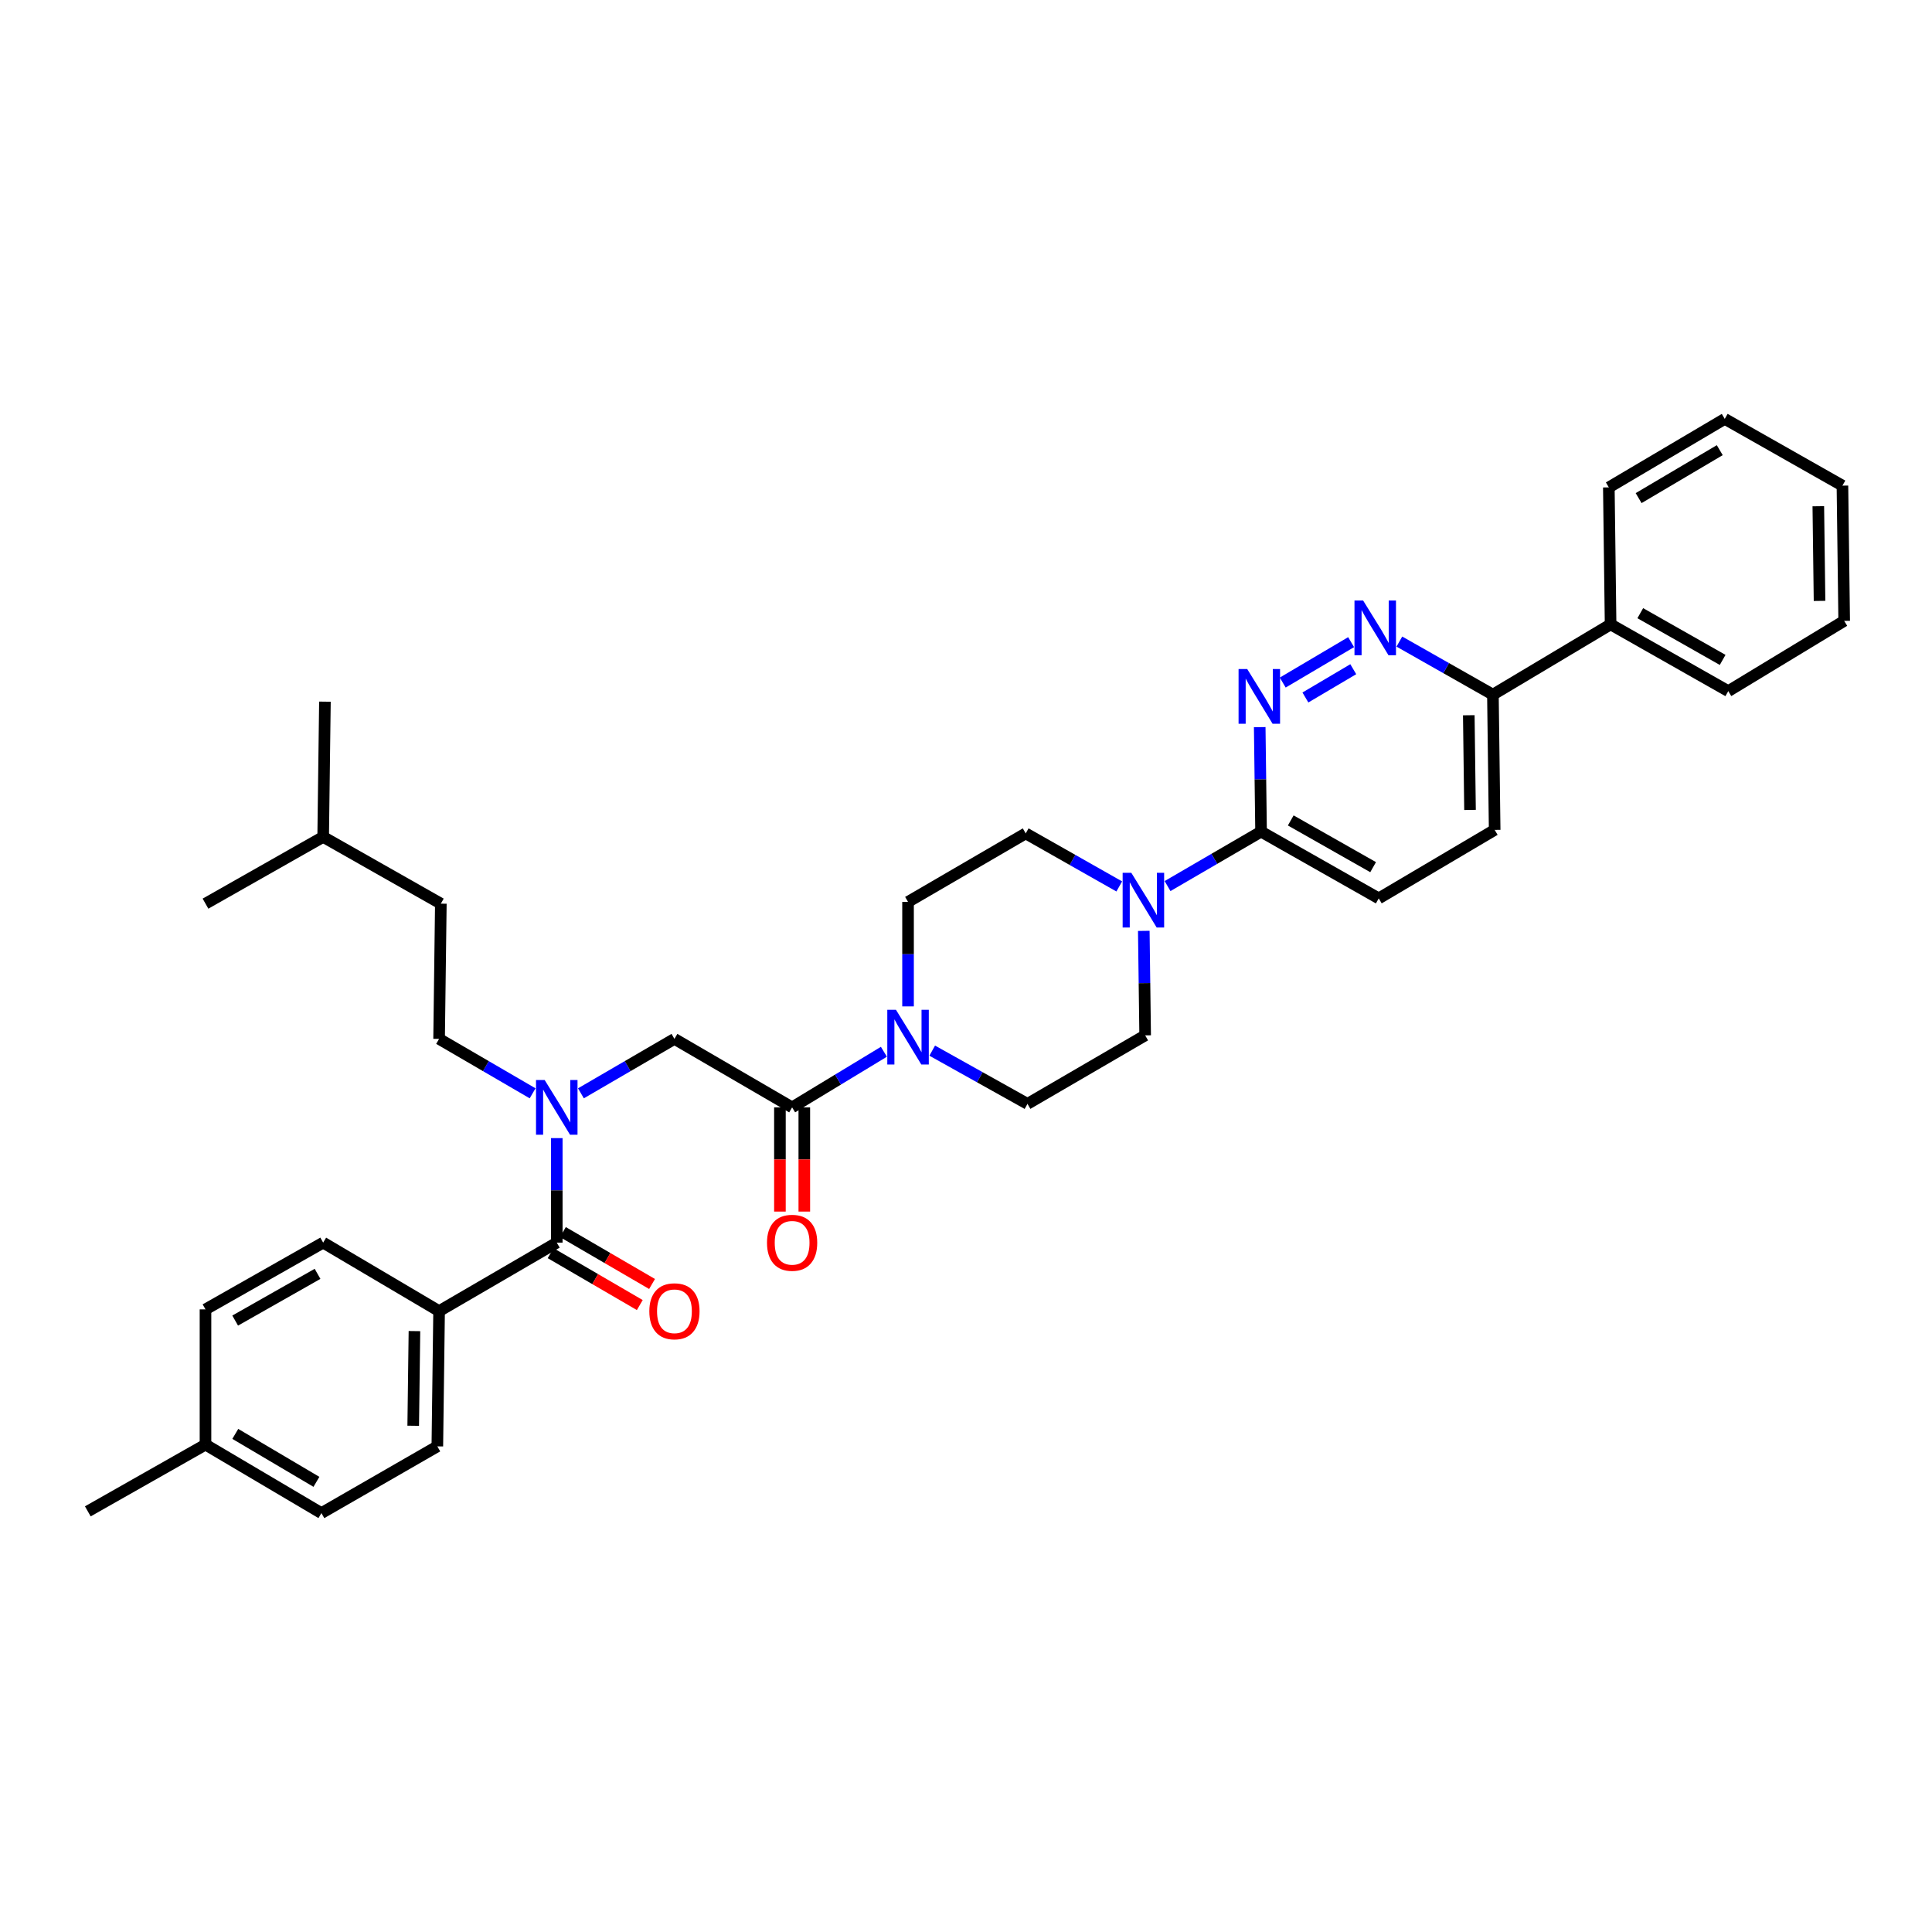 <?xml version='1.0' encoding='iso-8859-1'?>
<svg version='1.1' baseProfile='full'
              xmlns='http://www.w3.org/2000/svg'
                      xmlns:rdkit='http://www.rdkit.org/xml'
                      xmlns:xlink='http://www.w3.org/1999/xlink'
                  xml:space='preserve'
width='1000px' height='1000px' viewBox='0 0 1000 1000'>
<!-- END OF HEADER -->
<rect style='opacity:1.0;fill:#FFFFFF;stroke:none' width='1000' height='1000' x='0' y='0'> </rect>
<path class='bond-0' d='M 227.274,678.636 L 226.363,748.639' style='fill:none;fill-rule:evenodd;stroke:#000000;stroke-width:6px;stroke-linecap:butt;stroke-linejoin:miter;stroke-opacity:1' />
<path class='bond-0' d='M 214.516,688.972 L 213.878,737.974' style='fill:none;fill-rule:evenodd;stroke:#000000;stroke-width:6px;stroke-linecap:butt;stroke-linejoin:miter;stroke-opacity:1' />
<path class='bond-1' d='M 227.274,678.636 L 167.271,643.182' style='fill:none;fill-rule:evenodd;stroke:#000000;stroke-width:6px;stroke-linecap:butt;stroke-linejoin:miter;stroke-opacity:1' />
<path class='bond-2' d='M 227.274,678.636 L 288.182,643.182' style='fill:none;fill-rule:evenodd;stroke:#000000;stroke-width:6px;stroke-linecap:butt;stroke-linejoin:miter;stroke-opacity:1' />
<path class='bond-3' d='M 300.684,565.902 L 324.887,551.814' style='fill:none;fill-rule:evenodd;stroke:#0000FF;stroke-width:6px;stroke-linecap:butt;stroke-linejoin:miter;stroke-opacity:1' />
<path class='bond-3' d='M 324.887,551.814 L 349.09,537.726' style='fill:none;fill-rule:evenodd;stroke:#000000;stroke-width:6px;stroke-linecap:butt;stroke-linejoin:miter;stroke-opacity:1' />
<path class='bond-4' d='M 288.182,589.089 L 288.182,616.136' style='fill:none;fill-rule:evenodd;stroke:#0000FF;stroke-width:6px;stroke-linecap:butt;stroke-linejoin:miter;stroke-opacity:1' />
<path class='bond-4' d='M 288.182,616.136 L 288.182,643.182' style='fill:none;fill-rule:evenodd;stroke:#000000;stroke-width:6px;stroke-linecap:butt;stroke-linejoin:miter;stroke-opacity:1' />
<path class='bond-5' d='M 275.68,565.902 L 251.477,551.814' style='fill:none;fill-rule:evenodd;stroke:#0000FF;stroke-width:6px;stroke-linecap:butt;stroke-linejoin:miter;stroke-opacity:1' />
<path class='bond-5' d='M 251.477,551.814 L 227.274,537.726' style='fill:none;fill-rule:evenodd;stroke:#000000;stroke-width:6px;stroke-linecap:butt;stroke-linejoin:miter;stroke-opacity:1' />
<path class='bond-6' d='M 285.007,648.637 L 308.08,662.067' style='fill:none;fill-rule:evenodd;stroke:#000000;stroke-width:6px;stroke-linecap:butt;stroke-linejoin:miter;stroke-opacity:1' />
<path class='bond-6' d='M 308.08,662.067 L 331.154,675.498' style='fill:none;fill-rule:evenodd;stroke:#FF0000;stroke-width:6px;stroke-linecap:butt;stroke-linejoin:miter;stroke-opacity:1' />
<path class='bond-6' d='M 291.357,637.728 L 314.43,651.159' style='fill:none;fill-rule:evenodd;stroke:#000000;stroke-width:6px;stroke-linecap:butt;stroke-linejoin:miter;stroke-opacity:1' />
<path class='bond-6' d='M 314.43,651.159 L 337.503,664.589' style='fill:none;fill-rule:evenodd;stroke:#FF0000;stroke-width:6px;stroke-linecap:butt;stroke-linejoin:miter;stroke-opacity:1' />
<path class='bond-7' d='M 226.363,748.639 L 166.359,783.181' style='fill:none;fill-rule:evenodd;stroke:#000000;stroke-width:6px;stroke-linecap:butt;stroke-linejoin:miter;stroke-opacity:1' />
<path class='bond-8' d='M 167.271,643.182 L 106.363,677.731' style='fill:none;fill-rule:evenodd;stroke:#000000;stroke-width:6px;stroke-linecap:butt;stroke-linejoin:miter;stroke-opacity:1' />
<path class='bond-8' d='M 164.362,659.343 L 121.726,683.528' style='fill:none;fill-rule:evenodd;stroke:#000000;stroke-width:6px;stroke-linecap:butt;stroke-linejoin:miter;stroke-opacity:1' />
<path class='bond-9' d='M 227.274,537.726 L 228.179,467.73' style='fill:none;fill-rule:evenodd;stroke:#000000;stroke-width:6px;stroke-linecap:butt;stroke-linejoin:miter;stroke-opacity:1' />
<path class='bond-10' d='M 403.687,573.179 L 403.687,600.146' style='fill:none;fill-rule:evenodd;stroke:#000000;stroke-width:6px;stroke-linecap:butt;stroke-linejoin:miter;stroke-opacity:1' />
<path class='bond-10' d='M 403.687,600.146 L 403.687,627.112' style='fill:none;fill-rule:evenodd;stroke:#FF0000;stroke-width:6px;stroke-linecap:butt;stroke-linejoin:miter;stroke-opacity:1' />
<path class='bond-10' d='M 416.309,573.179 L 416.309,600.146' style='fill:none;fill-rule:evenodd;stroke:#000000;stroke-width:6px;stroke-linecap:butt;stroke-linejoin:miter;stroke-opacity:1' />
<path class='bond-10' d='M 416.309,600.146 L 416.309,627.112' style='fill:none;fill-rule:evenodd;stroke:#FF0000;stroke-width:6px;stroke-linecap:butt;stroke-linejoin:miter;stroke-opacity:1' />
<path class='bond-11' d='M 409.998,573.179 L 349.09,537.726' style='fill:none;fill-rule:evenodd;stroke:#000000;stroke-width:6px;stroke-linecap:butt;stroke-linejoin:miter;stroke-opacity:1' />
<path class='bond-12' d='M 409.998,573.179 L 433.753,558.786' style='fill:none;fill-rule:evenodd;stroke:#000000;stroke-width:6px;stroke-linecap:butt;stroke-linejoin:miter;stroke-opacity:1' />
<path class='bond-12' d='M 433.753,558.786 L 457.508,544.392' style='fill:none;fill-rule:evenodd;stroke:#0000FF;stroke-width:6px;stroke-linecap:butt;stroke-linejoin:miter;stroke-opacity:1' />
<path class='bond-13' d='M 167.271,433.181 L 228.179,467.73' style='fill:none;fill-rule:evenodd;stroke:#000000;stroke-width:6px;stroke-linecap:butt;stroke-linejoin:miter;stroke-opacity:1' />
<path class='bond-14' d='M 167.271,433.181 L 106.363,467.73' style='fill:none;fill-rule:evenodd;stroke:#000000;stroke-width:6px;stroke-linecap:butt;stroke-linejoin:miter;stroke-opacity:1' />
<path class='bond-15' d='M 167.271,433.181 L 168.182,363.178' style='fill:none;fill-rule:evenodd;stroke:#000000;stroke-width:6px;stroke-linecap:butt;stroke-linejoin:miter;stroke-opacity:1' />
<path class='bond-16' d='M 482.512,543.811 L 507.167,557.587' style='fill:none;fill-rule:evenodd;stroke:#0000FF;stroke-width:6px;stroke-linecap:butt;stroke-linejoin:miter;stroke-opacity:1' />
<path class='bond-16' d='M 507.167,557.587 L 531.821,571.363' style='fill:none;fill-rule:evenodd;stroke:#000000;stroke-width:6px;stroke-linecap:butt;stroke-linejoin:miter;stroke-opacity:1' />
<path class='bond-17' d='M 470.002,520.911 L 470.002,493.865' style='fill:none;fill-rule:evenodd;stroke:#0000FF;stroke-width:6px;stroke-linecap:butt;stroke-linejoin:miter;stroke-opacity:1' />
<path class='bond-17' d='M 470.002,493.865 L 470.002,466.818' style='fill:none;fill-rule:evenodd;stroke:#000000;stroke-width:6px;stroke-linecap:butt;stroke-linejoin:miter;stroke-opacity:1' />
<path class='bond-18' d='M 773.637,429.548 L 772.726,359.545' style='fill:none;fill-rule:evenodd;stroke:#000000;stroke-width:6px;stroke-linecap:butt;stroke-linejoin:miter;stroke-opacity:1' />
<path class='bond-18' d='M 760.88,419.212 L 760.242,370.21' style='fill:none;fill-rule:evenodd;stroke:#000000;stroke-width:6px;stroke-linecap:butt;stroke-linejoin:miter;stroke-opacity:1' />
<path class='bond-19' d='M 773.637,429.548 L 713.634,465.002' style='fill:none;fill-rule:evenodd;stroke:#000000;stroke-width:6px;stroke-linecap:butt;stroke-linejoin:miter;stroke-opacity:1' />
<path class='bond-20' d='M 772.726,359.545 L 748.517,345.813' style='fill:none;fill-rule:evenodd;stroke:#000000;stroke-width:6px;stroke-linecap:butt;stroke-linejoin:miter;stroke-opacity:1' />
<path class='bond-20' d='M 748.517,345.813 L 724.308,332.081' style='fill:none;fill-rule:evenodd;stroke:#0000FF;stroke-width:6px;stroke-linecap:butt;stroke-linejoin:miter;stroke-opacity:1' />
<path class='bond-21' d='M 772.726,359.545 L 833.641,323.18' style='fill:none;fill-rule:evenodd;stroke:#000000;stroke-width:6px;stroke-linecap:butt;stroke-linejoin:miter;stroke-opacity:1' />
<path class='bond-22' d='M 699.336,332.374 L 663.941,353.294' style='fill:none;fill-rule:evenodd;stroke:#0000FF;stroke-width:6px;stroke-linecap:butt;stroke-linejoin:miter;stroke-opacity:1' />
<path class='bond-22' d='M 700.449,346.378 L 675.673,361.022' style='fill:none;fill-rule:evenodd;stroke:#0000FF;stroke-width:6px;stroke-linecap:butt;stroke-linejoin:miter;stroke-opacity:1' />
<path class='bond-23' d='M 652.027,376.367 L 652.376,403.41' style='fill:none;fill-rule:evenodd;stroke:#0000FF;stroke-width:6px;stroke-linecap:butt;stroke-linejoin:miter;stroke-opacity:1' />
<path class='bond-23' d='M 652.376,403.41 L 652.726,430.453' style='fill:none;fill-rule:evenodd;stroke:#000000;stroke-width:6px;stroke-linecap:butt;stroke-linejoin:miter;stroke-opacity:1' />
<path class='bond-24' d='M 652.726,430.453 L 713.634,465.002' style='fill:none;fill-rule:evenodd;stroke:#000000;stroke-width:6px;stroke-linecap:butt;stroke-linejoin:miter;stroke-opacity:1' />
<path class='bond-24' d='M 668.09,424.657 L 710.725,448.841' style='fill:none;fill-rule:evenodd;stroke:#000000;stroke-width:6px;stroke-linecap:butt;stroke-linejoin:miter;stroke-opacity:1' />
<path class='bond-25' d='M 652.726,430.453 L 628.523,444.541' style='fill:none;fill-rule:evenodd;stroke:#000000;stroke-width:6px;stroke-linecap:butt;stroke-linejoin:miter;stroke-opacity:1' />
<path class='bond-25' d='M 628.523,444.541 L 604.32,458.629' style='fill:none;fill-rule:evenodd;stroke:#0000FF;stroke-width:6px;stroke-linecap:butt;stroke-linejoin:miter;stroke-opacity:1' />
<path class='bond-26' d='M 579.327,458.823 L 555.119,445.094' style='fill:none;fill-rule:evenodd;stroke:#0000FF;stroke-width:6px;stroke-linecap:butt;stroke-linejoin:miter;stroke-opacity:1' />
<path class='bond-26' d='M 555.119,445.094 L 530.91,431.364' style='fill:none;fill-rule:evenodd;stroke:#000000;stroke-width:6px;stroke-linecap:butt;stroke-linejoin:miter;stroke-opacity:1' />
<path class='bond-27' d='M 592.025,481.817 L 592.377,508.863' style='fill:none;fill-rule:evenodd;stroke:#0000FF;stroke-width:6px;stroke-linecap:butt;stroke-linejoin:miter;stroke-opacity:1' />
<path class='bond-27' d='M 592.377,508.863 L 592.729,535.91' style='fill:none;fill-rule:evenodd;stroke:#000000;stroke-width:6px;stroke-linecap:butt;stroke-linejoin:miter;stroke-opacity:1' />
<path class='bond-28' d='M 531.821,571.363 L 592.729,535.91' style='fill:none;fill-rule:evenodd;stroke:#000000;stroke-width:6px;stroke-linecap:butt;stroke-linejoin:miter;stroke-opacity:1' />
<path class='bond-29' d='M 833.641,323.18 L 894.549,357.729' style='fill:none;fill-rule:evenodd;stroke:#000000;stroke-width:6px;stroke-linecap:butt;stroke-linejoin:miter;stroke-opacity:1' />
<path class='bond-29' d='M 849.005,317.384 L 891.64,341.568' style='fill:none;fill-rule:evenodd;stroke:#000000;stroke-width:6px;stroke-linecap:butt;stroke-linejoin:miter;stroke-opacity:1' />
<path class='bond-30' d='M 833.641,323.18 L 832.729,252.273' style='fill:none;fill-rule:evenodd;stroke:#000000;stroke-width:6px;stroke-linecap:butt;stroke-linejoin:miter;stroke-opacity:1' />
<path class='bond-31' d='M 894.549,357.729 L 954.545,321.364' style='fill:none;fill-rule:evenodd;stroke:#000000;stroke-width:6px;stroke-linecap:butt;stroke-linejoin:miter;stroke-opacity:1' />
<path class='bond-32' d='M 832.729,252.273 L 892.726,216.819' style='fill:none;fill-rule:evenodd;stroke:#000000;stroke-width:6px;stroke-linecap:butt;stroke-linejoin:miter;stroke-opacity:1' />
<path class='bond-32' d='M 848.15,257.821 L 890.148,233.003' style='fill:none;fill-rule:evenodd;stroke:#000000;stroke-width:6px;stroke-linecap:butt;stroke-linejoin:miter;stroke-opacity:1' />
<path class='bond-33' d='M 954.545,321.364 L 953.641,251.361' style='fill:none;fill-rule:evenodd;stroke:#000000;stroke-width:6px;stroke-linecap:butt;stroke-linejoin:miter;stroke-opacity:1' />
<path class='bond-33' d='M 941.789,311.027 L 941.156,262.025' style='fill:none;fill-rule:evenodd;stroke:#000000;stroke-width:6px;stroke-linecap:butt;stroke-linejoin:miter;stroke-opacity:1' />
<path class='bond-34' d='M 892.726,216.819 L 953.641,251.361' style='fill:none;fill-rule:evenodd;stroke:#000000;stroke-width:6px;stroke-linecap:butt;stroke-linejoin:miter;stroke-opacity:1' />
<path class='bond-35' d='M 530.91,431.364 L 470.002,466.818' style='fill:none;fill-rule:evenodd;stroke:#000000;stroke-width:6px;stroke-linecap:butt;stroke-linejoin:miter;stroke-opacity:1' />
<path class='bond-36' d='M 106.363,677.731 L 106.363,747.727' style='fill:none;fill-rule:evenodd;stroke:#000000;stroke-width:6px;stroke-linecap:butt;stroke-linejoin:miter;stroke-opacity:1' />
<path class='bond-37' d='M 166.359,783.181 L 106.363,747.727' style='fill:none;fill-rule:evenodd;stroke:#000000;stroke-width:6px;stroke-linecap:butt;stroke-linejoin:miter;stroke-opacity:1' />
<path class='bond-37' d='M 163.781,766.997 L 121.783,742.179' style='fill:none;fill-rule:evenodd;stroke:#000000;stroke-width:6px;stroke-linecap:butt;stroke-linejoin:miter;stroke-opacity:1' />
<path class='bond-38' d='M 106.363,747.727 L 45.455,782.276' style='fill:none;fill-rule:evenodd;stroke:#000000;stroke-width:6px;stroke-linecap:butt;stroke-linejoin:miter;stroke-opacity:1' />
<path  class='atom-1' d='M 281.922 559.019
L 291.202 574.019
Q 292.122 575.499, 293.602 578.179
Q 295.082 580.859, 295.162 581.019
L 295.162 559.019
L 298.922 559.019
L 298.922 587.339
L 295.042 587.339
L 285.082 570.939
Q 283.922 569.019, 282.682 566.819
Q 281.482 564.619, 281.122 563.939
L 281.122 587.339
L 277.442 587.339
L 277.442 559.019
L 281.922 559.019
' fill='#0000FF'/>
<path  class='atom-3' d='M 336.09 678.716
Q 336.09 671.916, 339.45 668.116
Q 342.81 664.316, 349.09 664.316
Q 355.37 664.316, 358.73 668.116
Q 362.09 671.916, 362.09 678.716
Q 362.09 685.596, 358.69 689.516
Q 355.29 693.396, 349.09 693.396
Q 342.85 693.396, 339.45 689.516
Q 336.09 685.636, 336.09 678.716
M 349.09 690.196
Q 353.41 690.196, 355.73 687.316
Q 358.09 684.396, 358.09 678.716
Q 358.09 673.156, 355.73 670.356
Q 353.41 667.516, 349.09 667.516
Q 344.77 667.516, 342.41 670.316
Q 340.09 673.116, 340.09 678.716
Q 340.09 684.436, 342.41 687.316
Q 344.77 690.196, 349.09 690.196
' fill='#FF0000'/>
<path  class='atom-8' d='M 396.998 643.262
Q 396.998 636.462, 400.358 632.662
Q 403.718 628.862, 409.998 628.862
Q 416.278 628.862, 419.638 632.662
Q 422.998 636.462, 422.998 643.262
Q 422.998 650.142, 419.598 654.062
Q 416.198 657.942, 409.998 657.942
Q 403.758 657.942, 400.358 654.062
Q 396.998 650.182, 396.998 643.262
M 409.998 654.742
Q 414.318 654.742, 416.638 651.862
Q 418.998 648.942, 418.998 643.262
Q 418.998 637.702, 416.638 634.902
Q 414.318 632.062, 409.998 632.062
Q 405.678 632.062, 403.318 634.862
Q 400.998 637.662, 400.998 643.262
Q 400.998 648.982, 403.318 651.862
Q 405.678 654.742, 409.998 654.742
' fill='#FF0000'/>
<path  class='atom-11' d='M 463.742 522.661
L 473.022 537.661
Q 473.942 539.141, 475.422 541.821
Q 476.902 544.501, 476.982 544.661
L 476.982 522.661
L 480.742 522.661
L 480.742 550.981
L 476.862 550.981
L 466.902 534.581
Q 465.742 532.661, 464.502 530.461
Q 463.302 528.261, 462.942 527.581
L 462.942 550.981
L 459.262 550.981
L 459.262 522.661
L 463.742 522.661
' fill='#0000FF'/>
<path  class='atom-14' d='M 705.558 310.836
L 714.838 325.836
Q 715.758 327.316, 717.238 329.996
Q 718.718 332.676, 718.798 332.836
L 718.798 310.836
L 722.558 310.836
L 722.558 339.156
L 718.678 339.156
L 708.718 322.756
Q 707.558 320.836, 706.318 318.636
Q 705.118 316.436, 704.758 315.756
L 704.758 339.156
L 701.078 339.156
L 701.078 310.836
L 705.558 310.836
' fill='#0000FF'/>
<path  class='atom-15' d='M 645.561 346.297
L 654.841 361.297
Q 655.761 362.777, 657.241 365.457
Q 658.721 368.137, 658.801 368.297
L 658.801 346.297
L 662.561 346.297
L 662.561 374.617
L 658.681 374.617
L 648.721 358.217
Q 647.561 356.297, 646.321 354.097
Q 645.121 351.897, 644.761 351.217
L 644.761 374.617
L 641.081 374.617
L 641.081 346.297
L 645.561 346.297
' fill='#0000FF'/>
<path  class='atom-18' d='M 585.558 451.747
L 594.838 466.747
Q 595.758 468.227, 597.238 470.907
Q 598.718 473.587, 598.798 473.747
L 598.798 451.747
L 602.558 451.747
L 602.558 480.067
L 598.678 480.067
L 588.718 463.667
Q 587.558 461.747, 586.318 459.547
Q 585.118 457.347, 584.758 456.667
L 584.758 480.067
L 581.078 480.067
L 581.078 451.747
L 585.558 451.747
' fill='#0000FF'/>
</svg>
